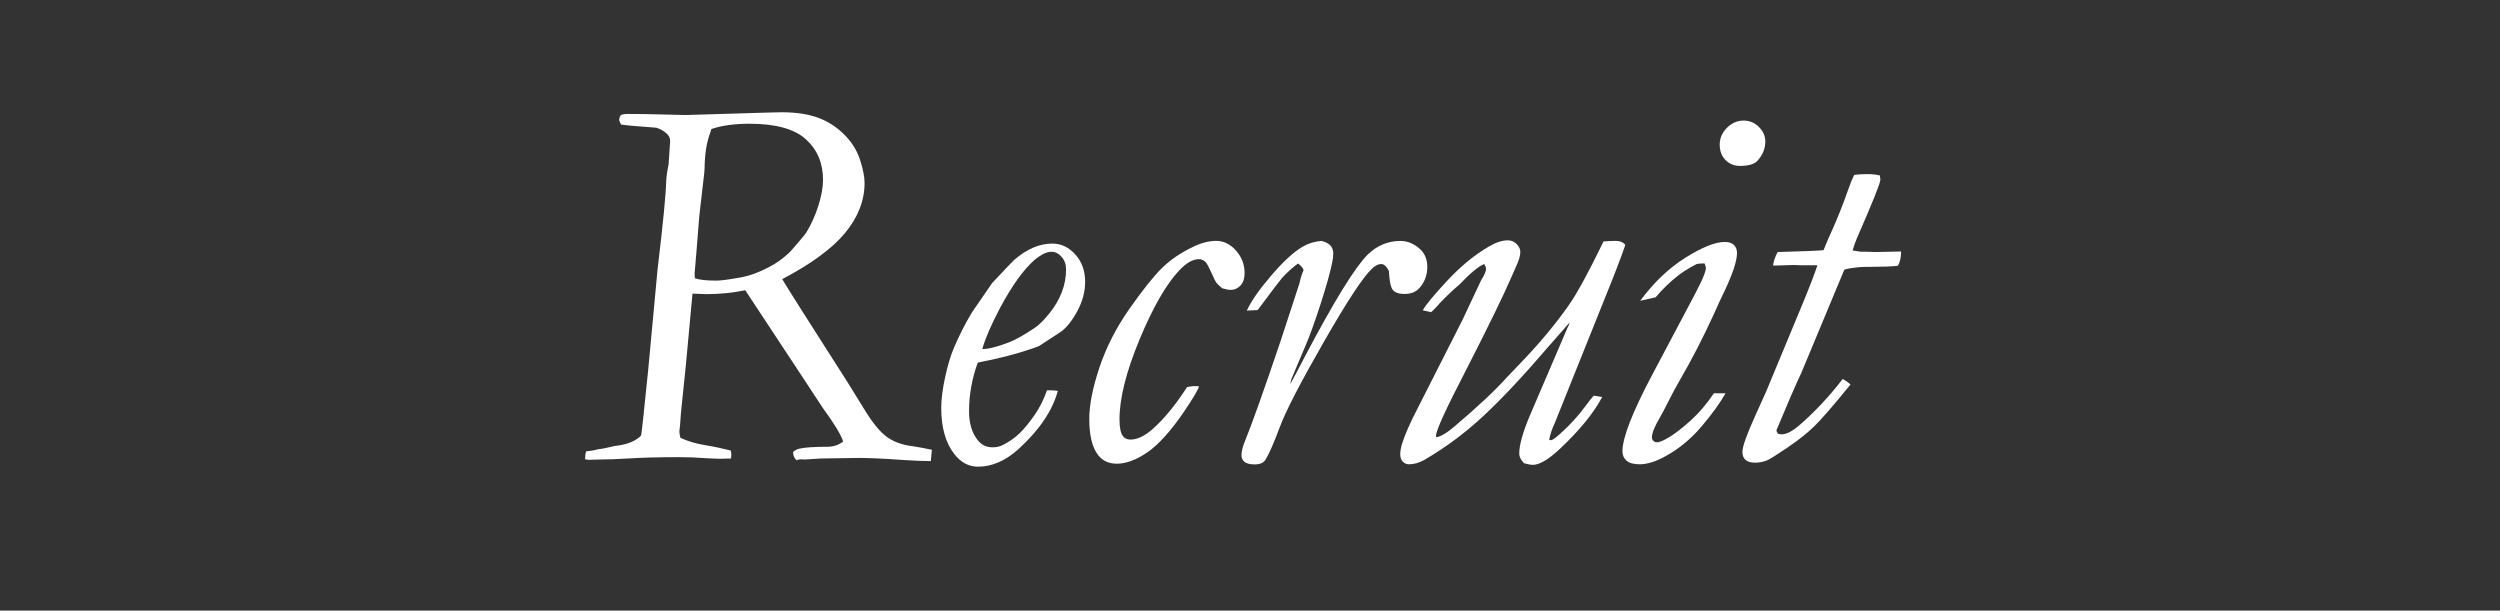 <?xml version="1.0" encoding="UTF-8"?>
<svg id="a" data-name="レイヤー_1" xmlns="http://www.w3.org/2000/svg" viewBox="0 0 737.01 180">
  <rect x="0" y="0" width="737.01" height="180" fill="#333333" stroke="none"/>
  <defs>
    <style>
      .c {
        fill: #fff;
      }

      .d {
        isolation: isolate;
      }
    </style>
  </defs>
  <g id="b" data-name="Construction" class="d">
    <g>
      <path class="c" d="M172.86,133.04c1.29-.1,2.48-.31,3.56-.62.83-.05,2.43-.36,4.8-.94,2.89-.31,5.14-1.04,6.74-2.19.57-.36.92-.7,1.05-1.02s.81-6.61,2.05-18.91l2.79-29.92c1.6-13.38,2.45-22.05,2.55-26.01.05-1.3.28-2.94.7-4.92l.46-6.95c0-.78-.31-1.49-.94-2.11-.89-.83-1.93-1.43-3.13-1.8-5.79-.42-9.25-.73-10.4-.94-.37-.68-.55-1.17-.55-1.48s.16-.75.47-1.33c.62-.21,1.22-.31,1.78-.31,3.42,0,6.96.05,10.63.16,3.67.11,5.9.16,6.68.16l23.36-.7,3.18-.08c4.5-.16,8.32.25,11.45,1.21,3.13.96,5.91,2.59,8.34,4.88,2.43,2.29,4.11,4.86,5.05,7.7.93,2.84,1.4,5.17,1.4,7,0,5.16-1.89,10.04-5.66,14.65-3.78,4.61-9.98,9.18-18.62,13.72,1.34,2.29,7.74,12.39,19.2,30.29,1.09,1.72,2.8,4.48,5.12,8.28,2.32,3.8,4.49,6.45,6.52,7.93s4.61,2.41,7.73,2.77c1.46.21,3.31.56,5.55,1.03l-.31,3.34c-2.03,0-4.66-.11-7.89-.31-5.78-.42-10.18-.62-13.2-.62l-11.33.16-4.92.31-.78-.08c-.57,0-1.04.1-1.41.31-.68-.52-1.04-1.33-1.09-2.42.52-.52,1.15-.86,1.88-1.02,1.51-.36,4.27-.55,8.28-.55,1.77,0,3.31-.52,4.61-1.56-.62-1.98-2.61-5.26-5.96-9.84-.57-.83-3.28-4.95-8.12-12.34l-14.78-22.41c-3.66.77-7.51,1.15-11.53,1.15-.72,0-2.06-.05-4.02-.15l-1.94,20.94-1.47,14.3-.23,3.2c-.15,1.25-.23,2.01-.23,2.27,0,.37.1.96.31,1.8,2.14.99,4.55,1.71,7.23,2.15,2.68.44,5.22.98,7.62,1.6.1.47.16.86.16,1.17s-.03.7-.08,1.17c-1.55.05-2.67.08-3.34.08-.73,0-2.05-.05-3.96-.16-2.69-.21-5.39-.31-8.08-.31-5.85,0-10.61.12-14.26.35s-6.88.35-9.67.35c-.83,0-1.66.03-2.49.08-.26,0-.67-.05-1.24-.16.05-.52.08-.91.08-1.17.05-.57.15-.96.31-1.17ZM209.72,38.05l-.46,1.41c-.98,2.71-1.5,6.1-1.55,10.17,0,.42-.03.84-.08,1.25l-1.47,12.76c-.72,9.18-1.19,14.84-1.39,16.98l.08,1.41c1.34.47,3.45.7,6.34.7,1.34,0,3.86-.34,7.57-1.02,2.42-.47,5.07-1.46,7.96-2.98,2.16-1.09,4.25-2.61,6.26-4.54,2.83-3.24,4.4-5.11,4.71-5.63,1.49-2.45,2.69-5.11,3.59-7.98.9-2.87,1.35-5.4,1.35-7.59,0-4.9-1.69-8.88-5.06-11.93s-8.9-4.58-16.57-4.58c-4.48,0-8.24.52-11.28,1.56Z"/>
      <path class="c" d="M288.26,106.87c-1.72,4.73-2.58,9.5-2.58,14.33,0,3.53.83,6.36,2.5,8.49,1.09,1.45,2.58,2.18,4.45,2.18,1.15,0,2.16-.23,3.05-.7,1.93-.99,3.58-2.15,4.96-3.5,1.38-1.35,2.82-3.11,4.34-5.29,1.51-2.18,2.73-4.61,3.67-7.31h1.09c.62,0,1.33.05,2.11.16-1.56,5.81-5.42,11.52-11.56,17.13-3.85,3.48-7.84,5.22-11.95,5.22-2.76,0-5.1-1.25-7.03-3.75-2.55-3.28-3.83-7.81-3.83-13.59,0-2.5.38-5.49,1.13-8.98.75-3.49,1.63-6.41,2.62-8.75,1.56-3.64,3.31-7.08,5.23-10.31l6.02-8.75c3.91-4.17,6.09-6.46,6.56-6.88,1.82-1.56,3.66-2.75,5.51-3.55,1.85-.81,3.76-1.21,5.74-1.21,2.55,0,4.79,1.07,6.72,3.21,1.93,2.14,2.89,4.83,2.89,8.06,0,2.87-.74,5.7-2.23,8.5s-3.09,4.84-4.8,6.15l-6.48,4.23c-.73.37-2.68,1.03-5.86,2-3.18.96-7.27,1.94-12.27,2.94ZM289.59,102.89c1.67.05,4.27-.6,7.81-1.95,1.93-.73,4.48-2.16,7.66-4.3,1.25-.83,2.68-2.25,4.3-4.26,1.61-2,2.84-4.09,3.67-6.25.83-2.16,1.25-4.39,1.25-6.68,0-1.51-.44-2.76-1.33-3.75-.89-.99-1.88-1.48-2.97-1.48-1.41,0-3.07.81-5,2.42-3.23,2.81-6.62,7.53-10.16,14.14-2.66,5.05-4.4,9.09-5.23,12.11Z"/>
      <path class="c" d="M360.34,85c-.78-.62-1.38-1.2-1.8-1.72-.26-.36-.76-1.37-1.48-3.01-.73-1.64-1.28-2.64-1.64-3.01-.62-.57-1.28-.86-1.95-.86-1.82,0-3.78,1.12-5.86,3.35-3.85,4.11-7.75,10.9-11.68,20.36-3.93,9.47-5.9,17.32-5.9,23.56,0,2.34.34,3.98,1.01,4.91.52.68,1.27,1.01,2.26,1.01,2.02,0,4.25-1.09,6.69-3.28,3.27-2.92,6.59-6.98,9.96-12.19,1.01-.21,1.78-.31,2.32-.31l1.2.08c-.21.94-1.67,3.41-4.38,7.42-3.91,5.73-7.5,9.73-10.78,11.99s-6.3,3.4-9.06,3.4c-2.4,0-4.25-.86-5.55-2.57-1.72-2.24-2.58-5.77-2.58-10.61,0-4.16,1-9.23,3.01-15.22,2-5.98,4.96-11.76,8.87-17.32s7.1-9.56,9.57-11.98c2.47-2.42,5.51-4.49,9.1-6.2,2.45-1.2,4.74-1.79,6.88-1.79s4.13.95,5.82,2.85c1.69,1.9,2.54,4.13,2.54,6.68,0,1.56-.4,2.77-1.21,3.63-.81.86-1.76,1.29-2.85,1.29-.68,0-1.51-.16-2.5-.47Z"/>
      <path class="c" d="M382.71,77.65c-1.72,1.25-3.33,2.71-4.84,4.38-.42.47-2.79,3.59-7.11,9.38l-3.2.16c1.3-2.81,3.71-6.28,7.25-10.39,3.53-4.11,6.6-6.93,9.2-8.44,1.66-.99,3.53-1.56,5.61-1.72,1.3.36,2.2.85,2.69,1.47.49.62.74,1.37.74,2.25s-.11,1.75-.31,2.63c-.57,2.84-1.71,6.91-3.42,12.23-1.71,5.31-3.23,9.51-4.57,12.58l-4.06,9.61-.31,1.41c.73-1.25,2.21-4.04,4.45-8.36,8.49-16.09,14.61-26.02,18.36-29.78,2.76-2.68,5.99-4.03,9.69-4.03,2.08,0,4.04.83,5.86,2.5,1.35,1.3,2.03,3.02,2.03,5.16,0,2.4-.76,4.45-2.27,6.17-1.04,1.2-2.53,1.8-4.45,1.8-1.62,0-2.75-.38-3.4-1.13-.65-.75-1.05-2.64-1.21-5.66-.68-1.35-1.43-2.03-2.27-2.03s-1.72.44-2.66,1.33c-2.5,2.24-7.23,9.4-14.17,21.49s-11.28,20.49-13.03,25.19-3.17,7.94-4.26,9.71c-.57.9-1.63,1.35-3.18,1.35-1.4,0-2.39-.25-2.99-.74-.59-.5-.89-1.13-.89-1.91,0-1.04.26-2.24.78-3.59,2.24-5.47,5.83-15.55,10.78-30.23l5.47-16.72c.36-1.49.62-2.44.78-2.85l.47-1.16c0-.51-.52-1.18-1.56-2.01Z"/>
      <path class="c" d="M437.57,77.81c-1.72.73-4.14,2.73-7.27,6.02-2.03,1.72-3.93,3.52-5.7,5.39-1.2,1.36-2.08,2.29-2.66,2.81l-2.5-.55c.83-1.56,3.26-4.49,7.27-8.79s8.1-7.64,12.27-10.04c2.03-1.2,3.88-1.8,5.55-1.8.99,0,1.85.37,2.58,1.09.73.73,1.09,1.51,1.09,2.34,0,1.1-.44,2.58-1.33,4.46-.16.31-.55,1.2-1.17,2.66-2.35,5.47-6.88,14.76-13.6,27.89-5.83,11.25-8.75,17.63-8.75,19.14l.08.47c1.35-.21,3.18-1.3,5.47-3.28,6.82-5.78,11.98-10.62,15.47-14.53.47-.47,1.67-1.72,3.59-3.75,5.94-6.14,10.86-12.06,14.77-17.73,2.34-3.38,5.68-9.53,10-18.44,1.45-.1,2.67-.16,3.66-.16,1.21,0,2.13.4,2.76,1.19-1.1,3.28-3.15,8.64-6.18,16.09l-14.54,36.24c-.89,1.88-1.46,3.59-1.72,5.16l.55.08c.36,0,1.22-.6,2.58-1.8,3.02-2.71,5.55-5.47,7.58-8.28.94-1.3,1.74-2.32,2.42-3.05l2.5.39c-2.5,4.74-6.72,9.9-12.66,15.47-3.28,3.02-5.86,4.53-7.73,4.53-.68,0-1.56-.16-2.66-.47-.94-.99-1.41-1.93-1.41-2.81,0-2.6,1.07-6.41,3.2-11.41l11.02-25.7c.31-.52.52-1.04.62-1.56-.94,1.04-3,3.39-6.17,7.03-7.5,8.75-13.95,15.62-19.34,20.62s-11.19,9.3-17.38,12.89c-1.51.83-3,1.25-4.45,1.25-.73,0-1.34-.26-1.84-.78-.5-.52-.74-1.25-.74-2.19,0-.83.18-1.88.55-3.12.83-2.66,2.32-6.04,4.45-10.16l13.36-26.33,5.47-11.64c.99-1.56,1.48-2.71,1.48-3.44,0-.26-.18-.73-.55-1.41Z"/>
      <path class="c" d="M502.52,77.65c-1.09,0-1.9.08-2.42.23-2.45,1.3-4.25,2.42-5.39,3.36-2.34,1.82-4.56,3.96-6.64,6.41l-4.53,1.02c4.01-5.42,8.47-9.66,13.37-12.73,4.9-3.07,8.75-4.61,11.57-4.61,1.2,0,2.1.3,2.7.9.6.6.9,1.37.9,2.3,0,2.55-1.46,6.8-4.38,12.74-.37.73-1.23,2.6-2.58,5.62-3.13,6.82-6.46,13.28-10.01,19.37-1.15,1.98-2.4,4.32-3.75,7.03-.73,1.46-1.38,2.68-1.95,3.67-1.62,2.71-2.42,4.71-2.42,6.02,0,.37.14.69.43.98.29.29.64.43,1.05.43.57,0,1.44-.31,2.62-.94,1.96-1.04,4.29-2.77,7-5.2,2.71-2.42,5.1-5.2,7.17-8.32h3.44c-1.58,2.81-3.91,6.04-6.99,9.69-3.08,3.65-6.58,6.56-10.5,8.75-2.94,1.67-5.55,2.5-7.84,2.5-1.74,0-3.02-.35-3.84-1.05-.82-.7-1.23-1.63-1.23-2.77,0-4.01,2.94-11.56,8.83-22.66l12.58-23.75c1.3-2.45,2.21-4.38,2.73-5.78.31-.88.47-1.48.47-1.8,0-.26-.13-.73-.39-1.41ZM506.98,42.58c0-1.82.7-3.45,2.11-4.88,1.41-1.43,3.05-2.15,4.92-2.15,1.77,0,3.28.62,4.53,1.88s1.88,2.68,1.88,4.3c0,2.08-.78,3.98-2.34,5.7-.94.99-2.66,1.48-5.16,1.48-1.67,0-3.07-.57-4.22-1.72-1.15-1.14-1.72-2.68-1.72-4.61Z"/>
      <path class="c" d="M535.76,78.2h-4.76l-2.19-.08-5.08.16h-1.02c.1-1.14.55-2.47,1.34-3.98,7.59-.21,12.1-.39,13.53-.55,1.02-2.5,1.88-4.5,2.59-6.02,1.53-3.38,3.12-7.39,4.76-12.03.51-1.51,1.07-2.89,1.69-4.14,1.14-.16,2.47-.23,3.98-.23,1.25,0,2.45.13,3.59.39l.15,1.25c0,.99-2.3,6.72-6.89,17.19-.51,1.2-.94,2.42-1.3,3.67,1.49.26,2.37.39,2.63.39h1.62l2.63.08,7.42-.16c0,1.72-.31,3.12-.94,4.22-2.06.21-4.75.31-8.1.31-1.65,0-2.7.03-3.16.08-2.62.26-4.14.53-4.55.79l-12.71,30.5c-1.42,2.94-3.84,8.53-7.28,16.77,0,.31.16.67.47,1.08l1.02.16c1.41,0,3.15-.88,5.23-2.66,4.52-3.91,8.79-8.46,12.81-13.67.86.47,1.63,1.02,2.29,1.64-5.13,6.3-8.74,10.46-10.83,12.46-2.08,2.01-4.73,4.09-7.93,6.25-3.2,2.16-5.13,3.37-5.79,3.63-1.17.47-2.36.7-3.58.7s-2.21-.27-2.82-.82-.91-1.34-.91-2.38c0-1.51,1.25-5.03,3.74-10.55l3.28-7.27,11.51-27.73c1.47-3.59,2.67-6.74,3.58-9.45Z"/>
    </g>
  </g>
</svg>